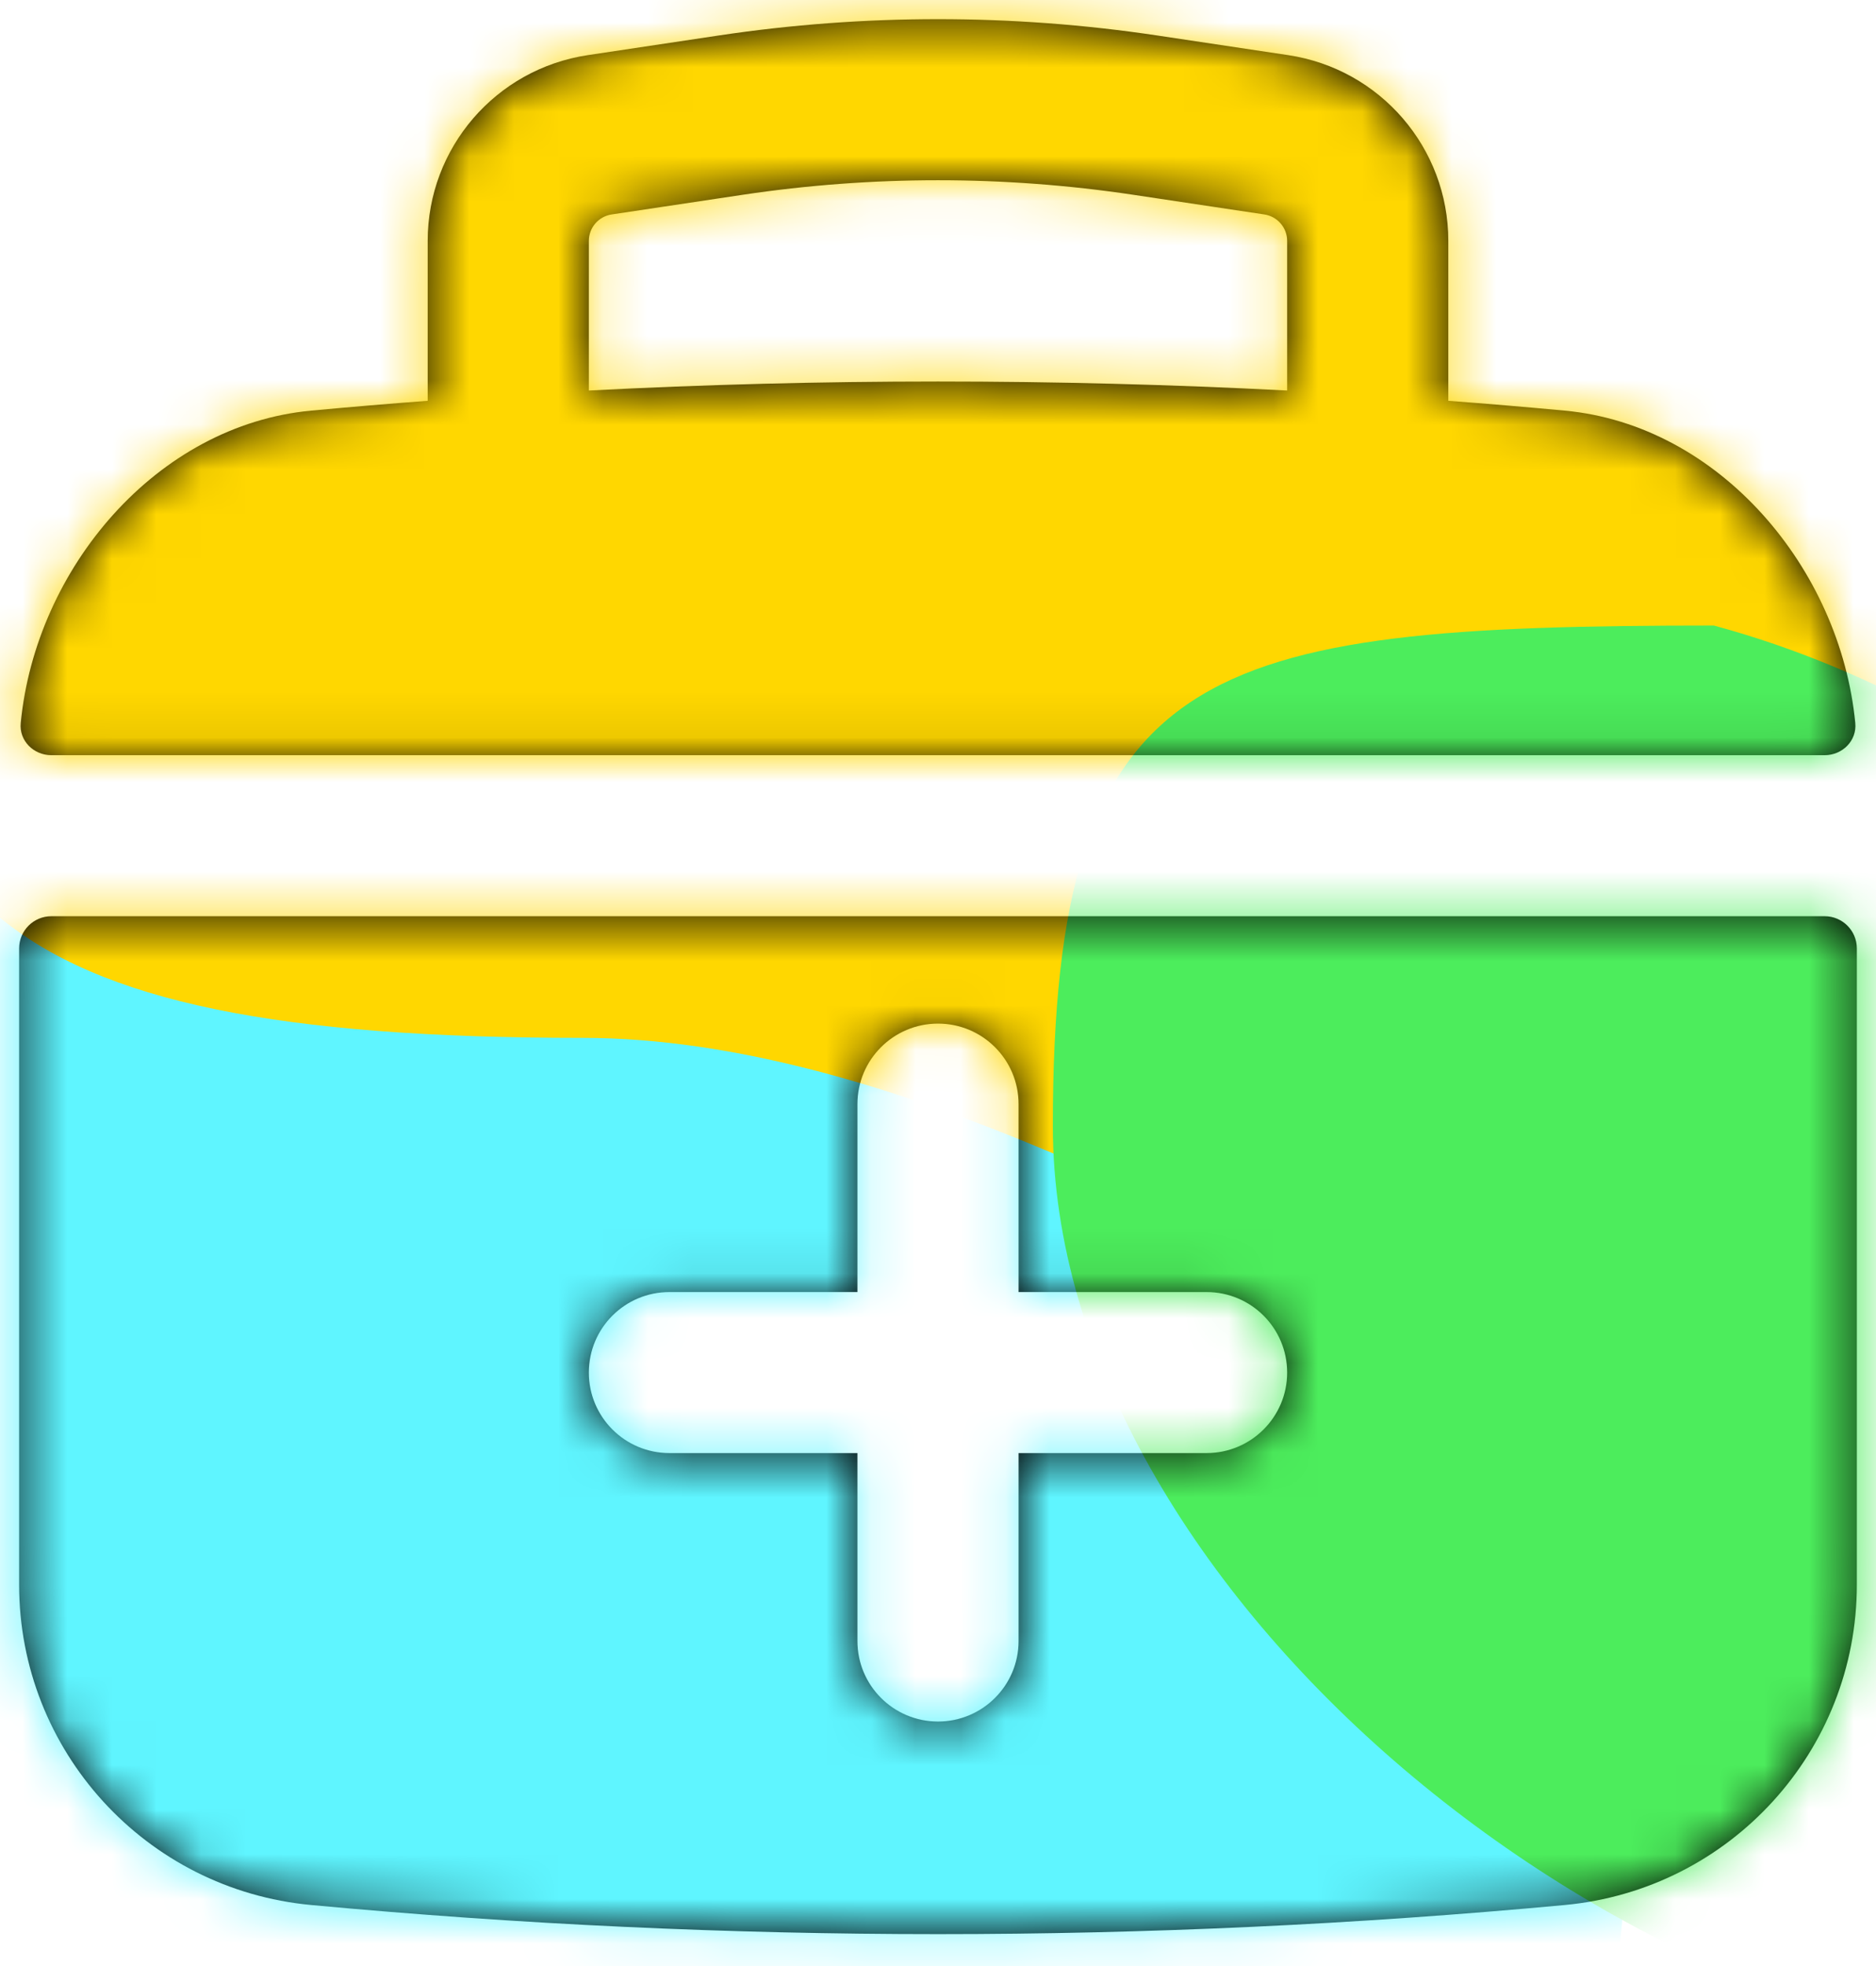 <svg width="42" height="44" viewBox="0 0 42 44" fill="none" xmlns="http://www.w3.org/2000/svg">
<path fill-rule="evenodd" clip-rule="evenodd" d="M9.575 5.393V8.97C8.705 9.036 7.836 9.109 6.967 9.19C3.502 9.512 0.799 12.724 0.464 16.181C0.425 16.577 0.752 16.901 1.15 16.901H40.85C41.248 16.901 41.575 16.577 41.536 16.181C41.201 12.724 38.498 9.512 35.032 9.19C34.164 9.109 33.295 9.036 32.425 8.97V5.393C32.425 3.311 30.901 1.543 28.84 1.234L25.906 0.794C22.654 0.307 19.346 0.307 16.094 0.794L13.16 1.234C11.099 1.543 9.575 3.311 9.575 5.393ZM25.371 4.359C22.473 3.925 19.527 3.925 16.629 4.359L13.695 4.799C13.4 4.843 13.183 5.095 13.183 5.393V8.74C18.391 8.471 23.609 8.471 28.817 8.74V5.393C28.817 5.095 28.599 4.843 28.305 4.799L25.371 4.359Z" fill="black"/>
<path fill-rule="evenodd" clip-rule="evenodd" d="M41.571 21.226C41.571 20.828 41.248 20.505 40.85 20.505H1.15C0.752 20.505 0.428 20.828 0.428 21.226V35.465C0.428 39.183 3.262 42.29 6.967 42.634C16.302 43.503 25.698 43.503 35.032 42.634C38.738 42.29 41.571 39.183 41.571 35.465V21.226ZM14.987 28.916C13.99 28.916 13.183 29.723 13.183 30.718C13.183 31.713 13.99 32.52 14.987 32.52H19.196V36.726C19.196 37.721 20.004 38.528 21 38.528C21.996 38.528 22.804 37.721 22.804 36.726V32.52H27.013C28.009 32.52 28.817 31.713 28.817 30.718C28.817 29.723 28.009 28.916 27.013 28.916H22.804V24.71C22.804 23.715 21.996 22.908 21 22.908C20.004 22.908 19.196 23.715 19.196 24.71V28.916H14.987Z" fill="black"/>
<mask id="mask0_17483_79331" style="mask-type:alpha" maskUnits="userSpaceOnUse" x="0" y="0" width="42" height="44">
<path fill-rule="evenodd" clip-rule="evenodd" d="M9.575 5.393V8.97C8.705 9.036 7.836 9.109 6.967 9.19C3.502 9.512 0.799 12.724 0.464 16.181C0.425 16.577 0.752 16.901 1.15 16.901H40.85C41.248 16.901 41.575 16.577 41.536 16.181C41.201 12.724 38.498 9.512 35.032 9.19C34.164 9.109 33.295 9.036 32.425 8.97V5.393C32.425 3.311 30.901 1.543 28.84 1.234L25.906 0.794C22.654 0.307 19.346 0.307 16.094 0.794L13.16 1.234C11.099 1.543 9.575 3.311 9.575 5.393ZM25.371 4.359C22.473 3.925 19.527 3.925 16.629 4.359L13.695 4.799C13.4 4.843 13.183 5.095 13.183 5.393V8.74C18.391 8.471 23.609 8.471 28.817 8.74V5.393C28.817 5.095 28.599 4.843 28.305 4.799L25.371 4.359Z" fill="black"/>
<path fill-rule="evenodd" clip-rule="evenodd" d="M41.571 21.226C41.571 20.828 41.248 20.505 40.85 20.505H1.15C0.752 20.505 0.428 20.828 0.428 21.226V35.465C0.428 39.183 3.262 42.29 6.967 42.634C16.302 43.503 25.698 43.503 35.032 42.634C38.738 42.29 41.571 39.183 41.571 35.465V21.226ZM14.987 28.916C13.99 28.916 13.183 29.723 13.183 30.718C13.183 31.713 13.99 32.52 14.987 32.52H19.196V36.726C19.196 37.721 20.004 38.528 21 38.528C21.996 38.528 22.804 37.721 22.804 36.726V32.52H27.013C28.009 32.52 28.817 31.713 28.817 30.718C28.817 29.723 28.009 28.916 27.013 28.916H22.804V24.71C22.804 23.715 21.996 22.908 21 22.908C20.004 22.908 19.196 23.715 19.196 24.71V28.916H14.987Z" fill="black"/>
</mask>
<g mask="url(#mask0_17483_79331)">
<path d="M36.033 44.762C33.541 54.842 19.11 48.912 7.958 46.155C-3.194 43.398 -12.134 40.759 -9.643 30.679C-7.151 20.6 3.909 14.663 15.061 17.42C26.213 20.176 38.524 34.682 36.033 44.762Z" fill="#5FF5FF"/>
<path d="M44.2 31.688C44.2 40.838 26.603 23.228 13.048 23.228C-0.507 23.228 -3 20.041 -3 10.891C-3 1.741 27.445 -8.143 41 -8.143C54.555 -8.143 44.2 22.538 44.2 31.688Z" fill="#FFD700"/>
<path d="M63.571 48.8C63.571 59.183 59.392 46.2 47.905 46.2C36.417 46.2 23.571 35.583 23.571 25.2C23.571 14.817 26.884 14 38.371 14C53.171 18 63.571 38.417 63.571 48.8Z" fill="#4CED5C"/>
</g>
</svg>
